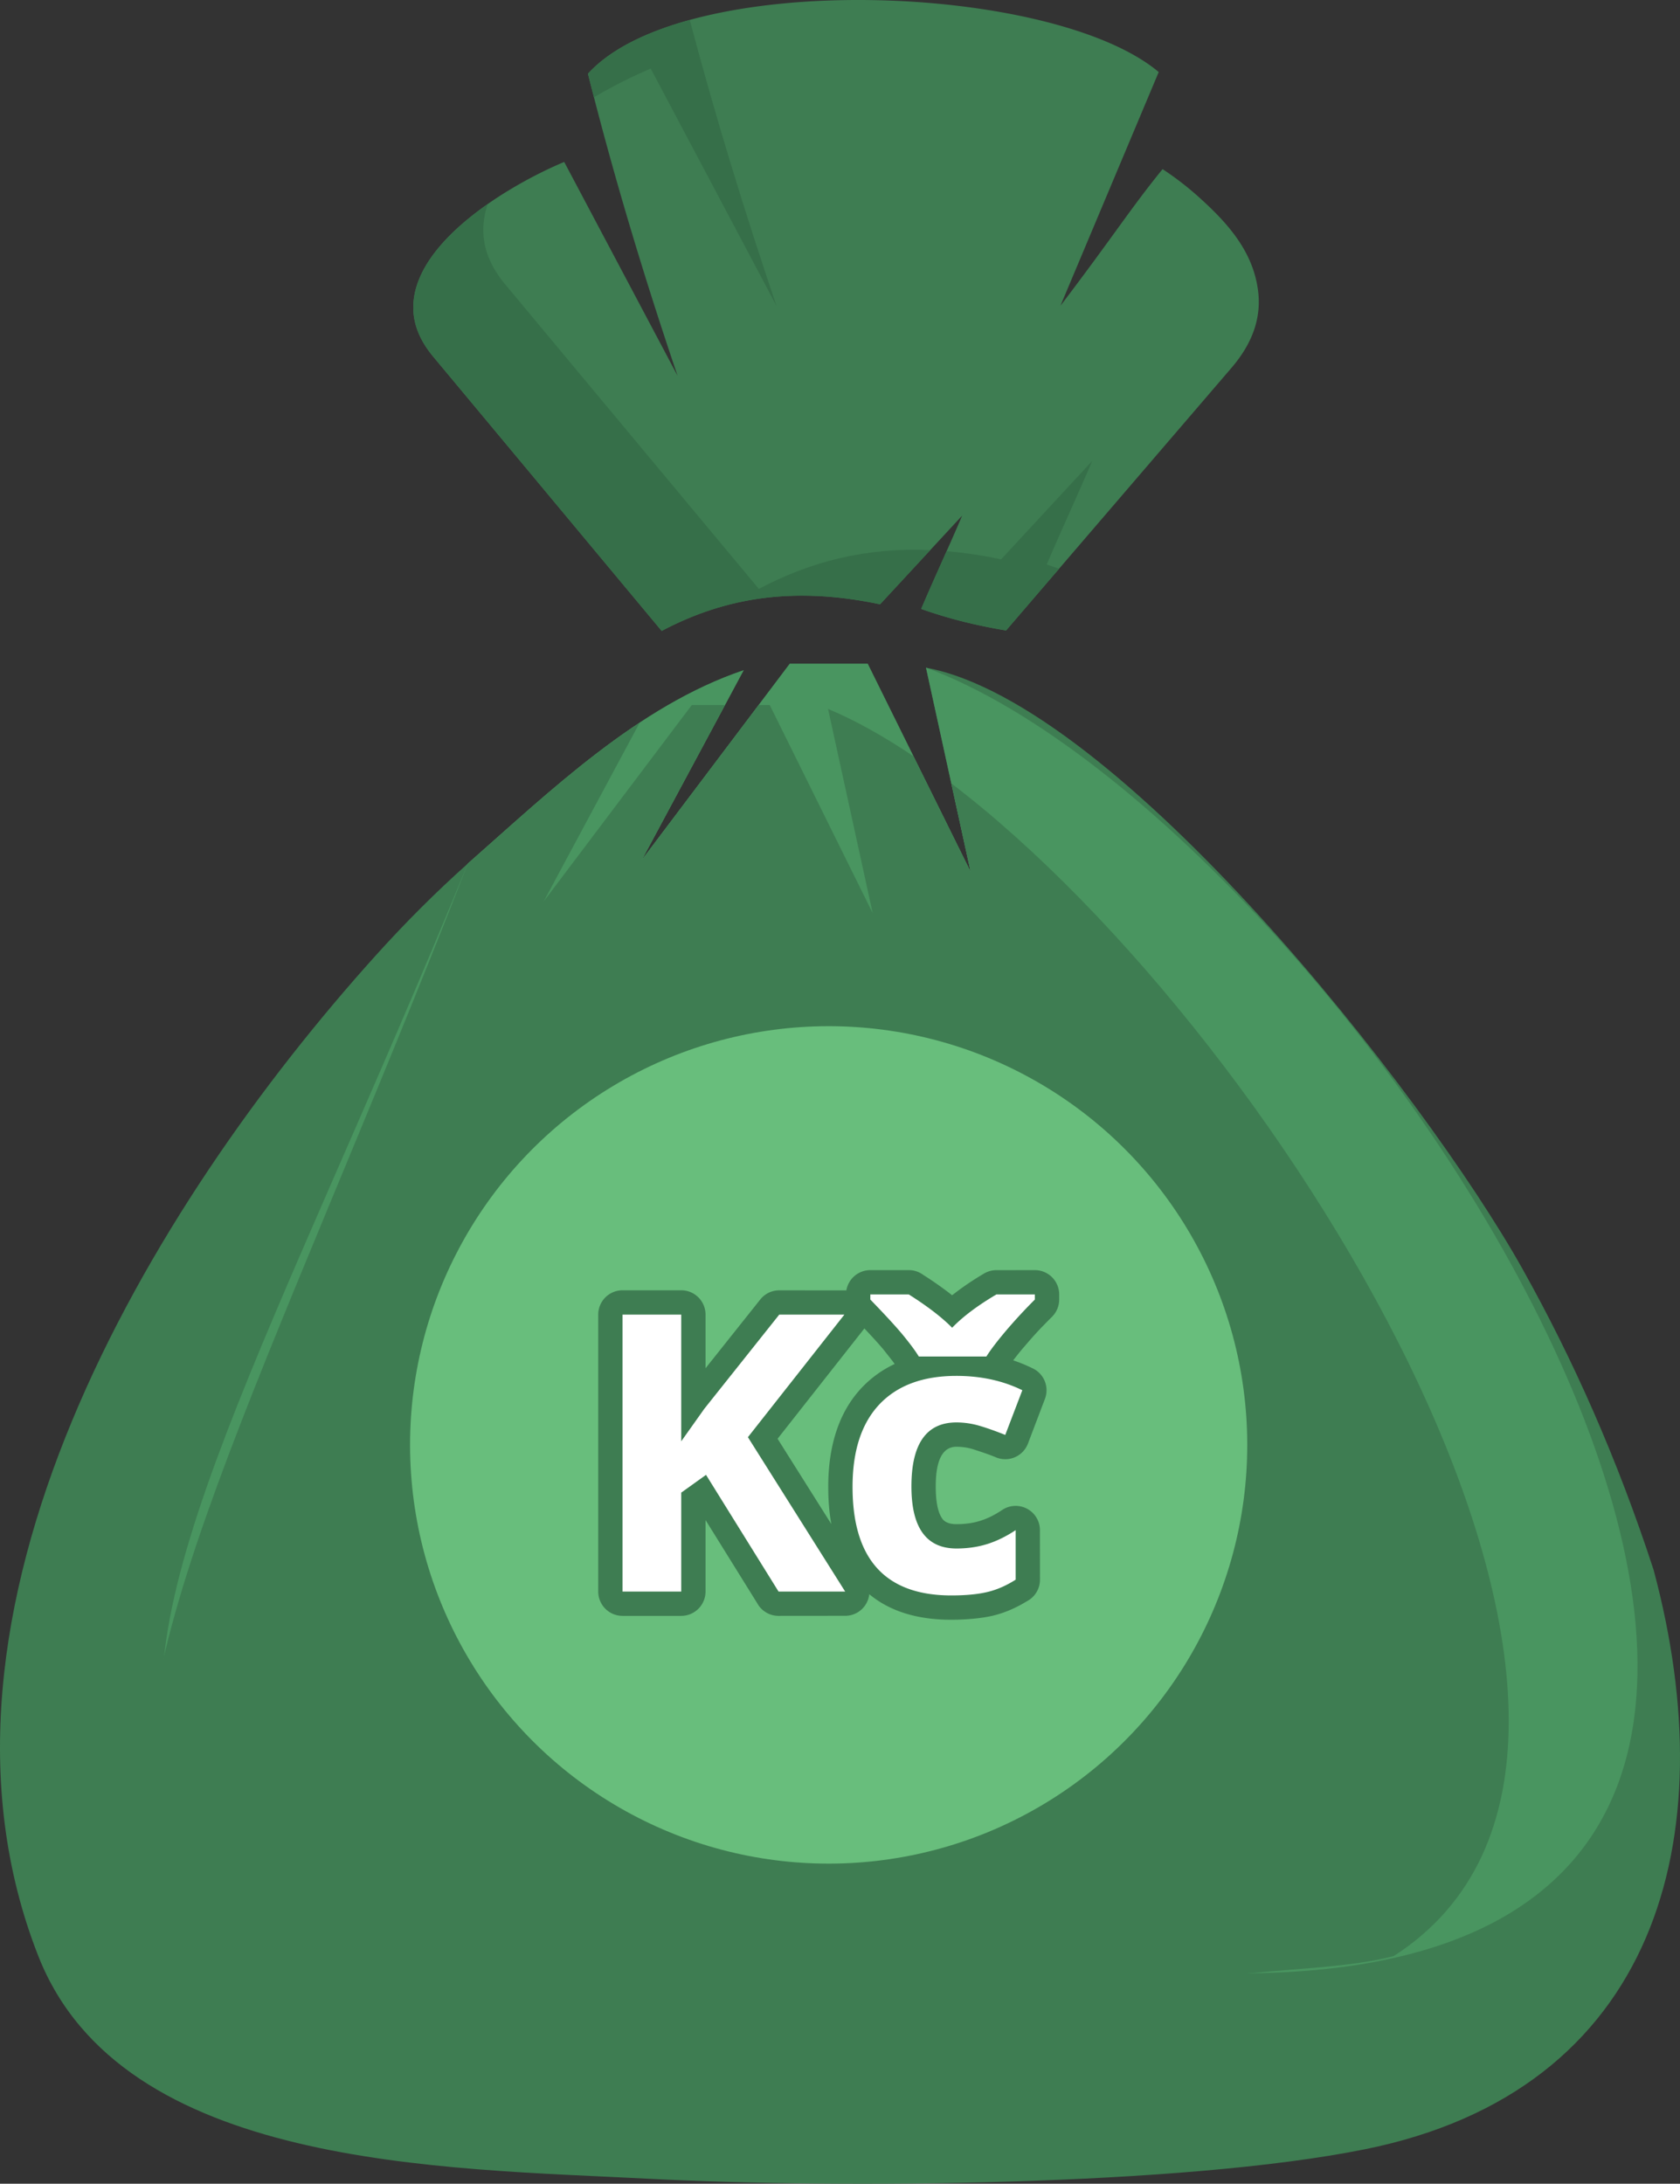 <svg xmlns="http://www.w3.org/2000/svg" shape-rendering="geometricPrecision" text-rendering="geometricPrecision" image-rendering="optimizeQuality" fill-rule="evenodd" clip-rule="evenodd" viewBox="0 0 394 511.98"><rect x="0" y="0" width="394" height="511.98" fill="#333333" stroke="none"/><path fill="#3E7D52" d="M158.912 88.115c-7.903-23.315-15.02-46.892-21.026-70.838 22.398-24.583 108.964-21.316 133.86-.384l-23.05 54.803c12.396-16.286 16.563-22.97 23.958-32.043a71.446 71.446 0 018.787 6.814c6.557 5.936 12.412 12.495 13.597 21.638.768 5.929-.927 11.952-6.203 18.111l-52.884 61.595c-6.807-1.116-13.459-2.75-19.914-5.044 2.999-7.058 6.616-14.823 9.615-21.882l-19.253 20.795c-20.058-4.232-36.188-1.707-51.219 6.242l-53.632-64.366c-3.186-3.839-4.636-7.678-4.624-11.517.051-15.559 23.218-28.987 35.396-34.07l26.592 50.146z"/><path fill="#366F49" d="M139.295 22.806l-1.408-5.53C143 11.665 151.46 7.507 161.763 4.679c5.995 22.606 12.85 44.928 20.344 67.037l-29.499-55.63c-3.764 1.569-8.476 3.862-13.313 6.72zm109.086 110.528l-12.431 14.478c-6.806-1.117-13.459-2.75-19.912-5.045 1.85-4.358 3.936-8.983 5.968-13.548 4.105.354 8.356.988 12.779 1.921l21.364-23.07c-3.329 7.831-7.343 16.447-10.667 24.276.963.343 1.929.672 2.899.988zm-30.215-4.365l-11.768 12.711c-20.057-4.231-36.186-1.706-51.217 6.243l-53.633-64.368c-3.185-3.839-4.636-7.676-4.623-11.516.03-9.258 8.247-17.761 17.463-24.201-.668 1.974-1.042 3.993-1.049 6.045-.013 4.259 1.595 8.516 5.128 12.775l59.5 71.407c12.315-6.511 25.294-9.743 40.199-9.096z"/><path fill="#3E7D52" d="M227.639 204.409l-10.467-47.871c44.832 8.338 116.691 99.534 139.911 140.998 11.852 21.164 22.232 44.48 30.731 70.545 16.931 63.08.622 122.093-67.807 135.838-42.877 8.614-122.838 9.224-167.93 6.891-48.476-2.509-123.494-2.432-143.09-52.204-31.628-80.338 26.319-176.045 79.155-234.623 6.952-7.708 14.141-14.892 21.579-21.522 19.219-16.91 39.943-36.976 64.682-45.319l-23.895 44.495 34.705-46.011h18.288l24.138 48.783z"/><path fill="#499560" d="M227.64 204.408l-10.467-47.871c100.985 37.366 274.435 303.922 75.77 306.108-337.547 3.716-272.661-41.47-183.221-260.184 19.219-16.909 39.944-36.976 64.681-45.32l-23.896 44.496 34.707-46.01h18.287l24.139 48.781z"/><path fill="#3E7D52" d="M227.64 204.408l-4.535-20.74c78.872 60.049 179.837 226.097 103.746 274.941-9.691 2.5-20.964 2.775-33.908 4.036-342.946 33.418-276.078-22.116-183.221-260.184 12.559-11.05 25.761-23.448 40.305-33.041l-22.496 41.89 34.707-46.009h7.782l-19.513 36.336 27.41-36.336h2.608l24.139 48.78-10.467-47.871c6.331 2.637 13.063 6.403 20.031 11.094l13.412 27.104z"/><circle fill="#68BE7C" transform="scale(24.935) rotate(-61.974 15.208 .304)" r="3.937"/><path fill="#3E7D52" fill-rule="nonzero" d="M248.402 303.482v1.198c0 1.575-.64 3-1.671 4.032-1.499 1.499-2.66 2.689-3.448 3.543-.945 1.024-1.984 2.2-3.106 3.527l-.253.277a78.902 78.902 0 00-2.252 2.811l-.051.069a37.16 37.16 0 014.633 1.905 5.677 5.677 0 012.811 7.121l-3.983 10.481a5.697 5.697 0 01-7.351 3.296c-1.782-.758-3.698-1.372-5.54-1.974a13.257 13.257 0 00-3.875-.573c-3.243 0-4.863 3.101-4.863 9.304 0 3.624.518 6.152 1.547 7.57.614.847 1.723 1.276 3.316 1.276 2.032 0 3.88-.26 5.535-.778a17.668 17.668 0 002.53-1.009 23.578 23.578 0 002.675-1.559 5.693 5.693 0 018.831 4.744l.013 11.612a5.71 5.71 0 01-3.129 5.091 29.478 29.478 0 01-3.607 1.895 25.492 25.492 0 01-4.29 1.454c-1.286.306-2.823.548-4.58.712a55.388 55.388 0 01-5.191.248c-8.013 0-14.425-1.999-19.238-5.993a5.67 5.67 0 01-2.621 4.194 5.663 5.663 0 01-3.031.874l-15.625.015a5.703 5.703 0 01-5.013-2.985l-12.109-19.48v16.763a5.706 5.706 0 01-5.703 5.702h-13.762a5.705 5.705 0 01-5.703-5.702v-64.932a5.705 5.705 0 015.703-5.702h13.762a5.706 5.706 0 015.703 5.702v12.58l12.832-16.121a5.672 5.672 0 014.456-2.148l15.737.005a5.708 5.708 0 015.622-4.747h9.016a5.66 5.66 0 013.379 1.112 82.544 82.544 0 015.884 4.082l.898.7 1.074-.826a69.369 69.369 0 016.42-4.267 5.676 5.676 0 012.897-.791l9.018-.01a5.706 5.706 0 015.703 5.702zm-38.577 16.308l-.478-.657-2.201-2.793a98.298 98.298 0 00-2.654-2.985l-1.772-1.901-20.36 25.865 12.605 20.001c-.482-2.677-.725-5.581-.725-8.715 0-4.792.622-9.107 1.863-12.924 1.306-4.026 3.303-7.466 5.987-10.315a25.366 25.366 0 017.735-5.576z"/><path fill="#fff" fill-rule="nonzero" d="M242.699 303.482v1.198a123.366 123.366 0 00-6.865 7.427c-2.078 2.471-3.576 4.44-4.501 5.927h-15.854c-.849-1.396-2.093-3.046-3.682-4.988-1.593-1.938-4.156-4.726-7.684-8.366v-1.198h9.016c4.35 2.745 7.747 5.351 10.171 7.806 2.484-2.576 5.94-5.182 10.381-7.806h9.018zm-19.596 70.571c-15.444 0-23.161-8.49-23.161-25.448 0-8.442 2.093-14.885 6.291-19.341 4.214-4.456 10.229-6.683 18.068-6.683 5.742 0 10.896 1.12 15.459 3.364l-4.002 10.475c-2.138-.85-4.107-1.563-5.942-2.109a19.224 19.224 0 00-5.5-.819c-7.05 0-10.566 5.002-10.566 15.007 0 9.698 3.516 14.549 10.566 14.549 2.59 0 4.999-.349 7.229-1.047 2.211-.697 4.441-1.787 6.652-3.258v11.612c-2.181 1.393-4.395 2.364-6.637 2.894-2.227.531-5.048.804-8.457.804zm-24.89-.91h-15.625l-17.006-27.359-5.819 4.168v23.191h-13.762v-64.932h13.762v29.707l5.425-7.638 17.566-22.069h15.277l-22.627 28.739 22.809 36.193z"/></svg>